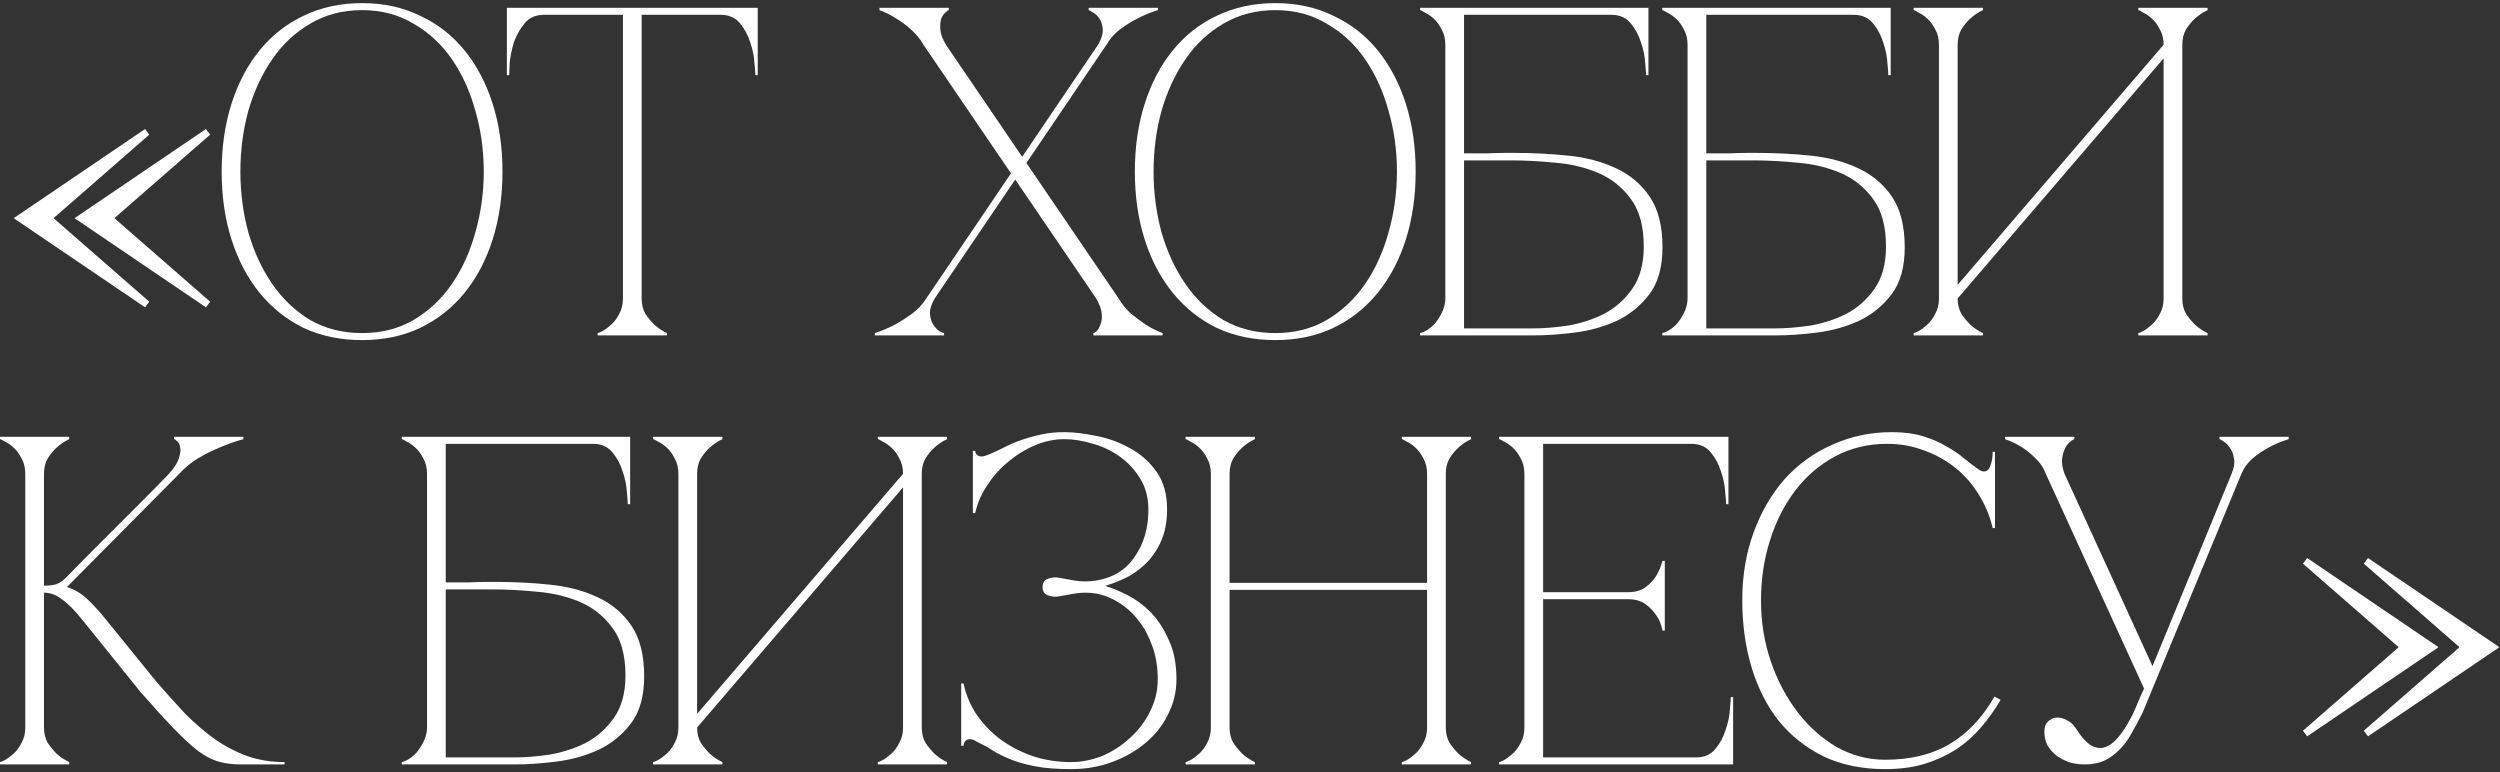 <?xml version="1.0" encoding="UTF-8"?> <svg xmlns="http://www.w3.org/2000/svg" width="641" height="198" viewBox="0 0 641 198" fill="none"><rect x="0" y="0" width="641" height="198" fill="#333333" stroke="none"/><path d="M29.4 56L53.88 77.36L52.8 78.8L19.2 56V55.88L52.8 33.08L53.88 34.52L29.4 55.88V56ZM13.8 56L38.28 77.36L37.2 78.8L3.6 56V55.88L37.2 33.08L38.28 34.52L13.8 55.88V56Z" fill="white"></path><path d="M92.836 0.8C98.356 0.8 103.316 1.88 107.716 4.04C112.196 6.12 115.996 9.08 119.116 12.92C122.236 16.76 124.636 21.32 126.316 26.6C127.996 31.88 128.836 37.68 128.836 44C128.836 50.32 127.996 56.12 126.316 61.4C124.636 66.68 122.236 71.24 119.116 75.08C115.996 78.92 112.196 81.92 107.716 84.08C103.316 86.16 98.356 87.2 92.836 87.2C87.316 87.2 82.316 86.16 77.836 84.08C73.436 81.92 69.676 78.92 66.556 75.08C63.436 71.24 61.036 66.68 59.356 61.4C57.676 56.12 56.836 50.32 56.836 44C56.836 37.68 57.676 31.88 59.356 26.6C61.036 21.32 63.436 16.76 66.556 12.92C69.676 9.08 73.436 6.12 77.836 4.04C82.316 1.88 87.316 0.8 92.836 0.8ZM92.836 85.4C97.796 85.4 102.196 84.28 106.036 82.04C109.956 79.72 113.236 76.64 115.876 72.8C118.516 68.96 120.516 64.56 121.876 59.6C123.316 54.56 124.036 49.36 124.036 44C124.036 38.56 123.316 33.36 121.876 28.4C120.516 23.44 118.516 19.04 115.876 15.2C113.236 11.36 109.956 8.32 106.036 6.08C102.196 3.76 97.796 2.6 92.836 2.6C87.876 2.6 83.436 3.76 79.516 6.08C75.676 8.32 72.436 11.36 69.796 15.2C67.156 19.04 65.116 23.44 63.676 28.4C62.316 33.36 61.636 38.56 61.636 44C61.636 49.36 62.316 54.56 63.676 59.6C65.116 64.56 67.156 68.96 69.796 72.8C72.436 76.64 75.676 79.72 79.516 82.04C83.436 84.28 87.876 85.4 92.836 85.4Z" fill="white"></path><path d="M164.521 76.52C164.521 78.04 164.841 79.36 165.481 80.48C166.201 81.52 166.961 82.44 167.761 83.24C168.721 84.12 169.801 84.84 171.001 85.4V86H153.241V85.4C153.401 85.4 153.801 85.24 154.441 84.92C155.161 84.52 155.921 83.96 156.721 83.24C157.521 82.52 158.201 81.6 158.761 80.48C159.401 79.36 159.721 78.04 159.721 76.52H164.521ZM164.521 2V76.52H159.721V2H164.521ZM139.441 2H184.801V3.8H139.441V2ZM184.801 2H194.281V19.28H193.681C193.681 18.8 193.601 17.76 193.441 16.16C193.361 14.48 193.001 12.72 192.361 10.88C191.801 9.04 190.921 7.4 189.721 5.96C188.521 4.52 186.881 3.8 184.801 3.8V2ZM139.441 3.8C137.361 3.8 135.721 4.52 134.521 5.96C133.321 7.4 132.401 9.04 131.761 10.88C131.201 12.72 130.841 14.48 130.681 16.16C130.601 17.76 130.561 18.8 130.561 19.28H129.961V2H139.441V3.8Z" fill="white"></path><path d="M236.777 11.48H242.537L286.817 76.52H281.057L236.777 11.48ZM237.497 76.52L281.537 11.48H283.697L239.657 76.52H237.497ZM236.777 11.48C235.897 9.96 234.817 8.64 233.537 7.52C232.257 6.4 231.017 5.48 229.817 4.76C228.457 3.88 227.017 3.16 225.497 2.6V2H243.257V2.6C243.097 2.6 242.817 2.8 242.417 3.2C242.017 3.52 241.657 4.04 241.337 4.76C241.097 5.48 241.017 6.4 241.097 7.52C241.177 8.64 241.657 9.96 242.537 11.48H236.777ZM286.817 76.52C287.697 78.04 288.777 79.36 290.057 80.48C291.337 81.52 292.577 82.44 293.777 83.24C295.137 84.12 296.577 84.84 298.097 85.4V86H280.337V85.4C280.497 85.4 280.777 85.24 281.177 84.92C281.577 84.52 281.897 83.96 282.137 83.24C282.457 82.52 282.577 81.6 282.497 80.48C282.417 79.36 281.937 78.04 281.057 76.52H286.817ZM281.537 11.48C282.417 9.96 282.817 8.64 282.737 7.52C282.657 6.4 282.377 5.48 281.897 4.76C281.417 4.04 280.857 3.52 280.217 3.2C279.657 2.8 279.297 2.6 279.137 2.6V2H296.897V2.6C295.057 3.16 293.297 3.88 291.617 4.76C290.177 5.48 288.697 6.4 287.177 7.52C285.737 8.64 284.577 9.96 283.697 11.48H281.537ZM239.657 76.52C238.777 78.04 238.377 79.36 238.457 80.48C238.537 81.6 238.817 82.52 239.297 83.24C239.777 83.96 240.297 84.52 240.857 84.92C241.497 85.24 241.897 85.4 242.057 85.4V86H224.297V85.4C226.057 84.84 227.777 84.12 229.457 83.24C230.897 82.44 232.337 81.52 233.777 80.48C235.297 79.36 236.537 78.04 237.497 76.52H239.657Z" fill="white"></path><path d="M326.977 0.8C332.497 0.8 337.457 1.88 341.857 4.04C346.337 6.12 350.137 9.08 353.257 12.92C356.377 16.76 358.777 21.32 360.457 26.6C362.137 31.88 362.977 37.68 362.977 44C362.977 50.32 362.137 56.12 360.457 61.4C358.777 66.68 356.377 71.24 353.257 75.08C350.137 78.92 346.337 81.92 341.857 84.08C337.457 86.16 332.497 87.2 326.977 87.2C321.457 87.2 316.457 86.16 311.977 84.08C307.577 81.92 303.817 78.92 300.697 75.08C297.577 71.24 295.177 66.68 293.497 61.4C291.817 56.12 290.977 50.32 290.977 44C290.977 37.68 291.817 31.88 293.497 26.6C295.177 21.32 297.577 16.76 300.697 12.92C303.817 9.08 307.577 6.12 311.977 4.04C316.457 1.88 321.457 0.8 326.977 0.8ZM326.977 85.4C331.937 85.4 336.337 84.28 340.177 82.04C344.097 79.72 347.377 76.64 350.017 72.8C352.657 68.96 354.657 64.56 356.017 59.6C357.457 54.56 358.177 49.36 358.177 44C358.177 38.56 357.457 33.36 356.017 28.4C354.657 23.44 352.657 19.04 350.017 15.2C347.377 11.36 344.097 8.32 340.177 6.08C336.337 3.76 331.937 2.6 326.977 2.6C322.017 2.6 317.577 3.76 313.657 6.08C309.817 8.32 306.577 11.36 303.937 15.2C301.297 19.04 299.257 23.44 297.817 28.4C296.457 33.36 295.777 38.56 295.777 44C295.777 49.36 296.457 54.56 297.817 59.6C299.257 64.56 301.297 68.96 303.937 72.8C306.577 76.64 309.817 79.72 313.657 82.04C317.577 84.28 322.017 85.4 326.977 85.4Z" fill="white"></path><path d="M388.222 39.2C393.022 39.2 397.702 39.44 402.262 39.92C406.822 40.4 410.862 41.48 414.382 43.16C417.982 44.84 420.862 47.28 423.022 50.48C425.182 53.68 426.262 58 426.262 63.44C426.262 68.48 425.142 72.48 422.902 75.44C420.662 78.4 417.862 80.68 414.502 82.28C411.142 83.8 407.542 84.8 403.702 85.28C399.862 85.76 396.342 86 393.142 86H364.102V85.4C364.822 85.24 365.582 84.88 366.382 84.32C367.182 83.76 367.862 83.08 368.422 82.28C369.062 81.4 369.582 80.48 369.982 79.52C370.382 78.48 370.582 77.48 370.582 76.52V11.48C370.582 9.96 370.262 8.64 369.622 7.52C369.062 6.4 368.382 5.48 367.582 4.76C366.782 4.04 366.022 3.52 365.302 3.2C364.662 2.8 364.262 2.6 364.102 2.6V2H422.662V19.28H422.062C422.062 18.8 421.982 17.76 421.822 16.16C421.742 14.48 421.382 12.72 420.742 10.88C420.182 9.04 419.302 7.4 418.102 5.96C416.902 4.52 415.262 3.8 413.182 3.8H375.382V39.32C375.222 39.32 375.782 39.32 377.062 39.32C378.342 39.32 379.782 39.32 381.382 39.32C383.062 39.24 384.622 39.2 386.062 39.2C387.502 39.2 388.222 39.2 388.222 39.2ZM393.142 84.2C395.782 84.2 398.742 83.96 402.022 83.48C405.302 82.92 408.382 81.92 411.262 80.48C414.142 78.96 416.542 76.84 418.462 74.12C420.462 71.32 421.462 67.68 421.462 63.2C421.462 58 420.342 53.92 418.102 50.96C415.942 48 413.182 45.8 409.822 44.36C406.462 42.92 402.782 42.04 398.782 41.72C394.782 41.32 390.982 41.12 387.382 41.12H375.382V84.2H393.142Z" fill="white"></path><path d="M450.331 39.2C455.131 39.2 459.811 39.44 464.371 39.92C468.931 40.4 472.971 41.48 476.491 43.16C480.091 44.84 482.971 47.28 485.131 50.48C487.291 53.68 488.371 58 488.371 63.44C488.371 68.48 487.251 72.48 485.011 75.44C482.771 78.4 479.971 80.68 476.611 82.28C473.251 83.8 469.651 84.8 465.811 85.28C461.971 85.76 458.451 86 455.251 86H426.211V85.4C426.931 85.24 427.691 84.88 428.491 84.32C429.291 83.76 429.971 83.08 430.531 82.28C431.171 81.4 431.691 80.48 432.091 79.52C432.491 78.48 432.691 77.48 432.691 76.52V11.48C432.691 9.96 432.371 8.64 431.731 7.52C431.171 6.4 430.491 5.48 429.691 4.76C428.891 4.04 428.131 3.52 427.411 3.2C426.771 2.8 426.371 2.6 426.211 2.6V2H484.771V19.28H484.171C484.171 18.8 484.091 17.76 483.931 16.16C483.851 14.48 483.491 12.72 482.851 10.88C482.291 9.04 481.411 7.4 480.211 5.96C479.011 4.52 477.371 3.8 475.291 3.8H437.491V39.32C437.331 39.32 437.891 39.32 439.171 39.32C440.451 39.32 441.891 39.32 443.491 39.32C445.171 39.24 446.731 39.2 448.171 39.2C449.611 39.2 450.331 39.2 450.331 39.2ZM455.251 84.2C457.891 84.2 460.851 83.96 464.131 83.48C467.411 82.92 470.491 81.92 473.371 80.48C476.251 78.96 478.651 76.84 480.571 74.12C482.571 71.32 483.571 67.68 483.571 63.2C483.571 58 482.451 53.92 480.211 50.96C478.051 48 475.291 45.8 471.931 44.36C468.571 42.92 464.891 42.04 460.891 41.72C456.891 41.32 453.091 41.12 449.491 41.12H437.491V84.2H455.251Z" fill="white"></path><path d="M559.544 76.52C559.544 78.04 559.864 79.36 560.504 80.48C561.224 81.52 561.984 82.44 562.784 83.24C563.744 84.12 564.824 84.84 566.024 85.4V86H548.264V85.4C548.424 85.4 548.824 85.24 549.464 84.92C550.184 84.52 550.944 83.96 551.744 83.24C552.544 82.52 553.224 81.6 553.784 80.48C554.424 79.36 554.744 78.04 554.744 76.52V14.96L501.944 76.52C501.944 78.04 502.264 79.36 502.904 80.48C503.624 81.52 504.384 82.44 505.184 83.24C506.144 84.12 507.224 84.84 508.424 85.4V86H490.664V85.4C490.824 85.4 491.224 85.24 491.864 84.92C492.584 84.52 493.344 83.96 494.144 83.24C494.944 82.52 495.624 81.6 496.184 80.48C496.824 79.36 497.144 78.04 497.144 76.52V11.48C497.144 9.96 496.824 8.64 496.184 7.52C495.624 6.4 494.944 5.48 494.144 4.76C493.344 4.04 492.584 3.52 491.864 3.2C491.224 2.8 490.824 2.6 490.664 2.6V2H508.424V2.6C507.224 3.16 506.144 3.88 505.184 4.76C504.384 5.48 503.624 6.4 502.904 7.52C502.264 8.64 501.944 9.96 501.944 11.48V73.04L554.744 11.48C554.744 9.96 554.424 8.64 553.784 7.52C553.224 6.4 552.544 5.48 551.744 4.76C550.944 4.04 550.184 3.52 549.464 3.2C548.824 2.8 548.424 2.6 548.264 2.6V2H566.024V2.6C564.824 3.16 563.744 3.88 562.784 4.76C561.984 5.48 561.224 6.4 560.504 7.52C559.864 8.64 559.544 9.96 559.544 11.48V76.52Z" fill="white"></path><path d="M17.04 148C19.12 145.84 21.32 143.6 23.64 141.28C25.96 138.96 28.24 136.68 30.48 134.44C32.8 132.12 35.04 129.88 37.2 127.72C39.44 125.48 41.48 123.4 43.32 121.48C44.68 119.96 45.52 118.64 45.84 117.52C46.24 116.4 46.36 115.48 46.2 114.76C46.12 114.04 45.88 113.52 45.48 113.2C45.08 112.8 44.8 112.6 44.64 112.6V112H62.4V112.6C60.32 113.16 58.28 113.88 56.28 114.76C54.52 115.48 52.68 116.4 50.76 117.52C48.92 118.64 47.32 119.96 45.96 121.48L17.16 150.52C19.24 151.16 21.12 152.32 22.8 154C24.48 155.68 25.92 157.28 27.12 158.8L40.08 174.76C42.64 177.72 45.12 180.48 47.52 183.04C50 185.52 52.52 187.68 55.08 189.52C57.72 191.36 60.48 192.8 63.36 193.84C66.32 194.88 69.52 195.4 72.96 195.4V196H61.92C59.68 196 57.72 195.76 56.04 195.28C54.36 194.8 52.6 193.88 50.76 192.52C48.92 191.08 46.84 189.16 44.52 186.76C42.2 184.36 39.36 181.24 36 177.4L21 158.8C19.08 156.4 17.36 154.68 15.84 153.64C14.4 152.52 12.88 151.96 11.28 151.96V186.52C11.28 188.04 11.6 189.36 12.24 190.48C12.96 191.52 13.72 192.44 14.52 193.24C15.48 194.12 16.56 194.84 17.76 195.4V196H0V195.4C0.16 195.4 0.56 195.24 1.2 194.92C1.92 194.52 2.68 193.96 3.48 193.24C4.28 192.52 4.96 191.6 5.52 190.48C6.16 189.36 6.48 188.04 6.48 186.52V121.48C6.48 119.96 6.16 118.64 5.52 117.52C4.96 116.4 4.28 115.48 3.48 114.76C2.68 114.04 1.92 113.52 1.2 113.2C0.56 112.8 0.16 112.6 0 112.6V112H17.76V112.6C16.56 113.16 15.48 113.88 14.52 114.76C13.72 115.48 12.96 116.4 12.24 117.52C11.6 118.64 11.28 119.96 11.28 121.48V150.16C12.56 150.16 13.6 150.04 14.4 149.8C15.28 149.48 16.16 148.88 17.04 148Z" fill="white"></path><path d="M127.128 149.2C131.928 149.2 136.608 149.44 141.168 149.92C145.728 150.4 149.768 151.48 153.288 153.16C156.888 154.84 159.768 157.28 161.928 160.48C164.088 163.68 165.168 168 165.168 173.44C165.168 178.48 164.048 182.48 161.808 185.44C159.568 188.4 156.768 190.68 153.408 192.28C150.048 193.8 146.448 194.8 142.608 195.28C138.768 195.76 135.248 196 132.048 196H103.008V195.4C103.728 195.24 104.488 194.88 105.288 194.32C106.088 193.76 106.768 193.08 107.328 192.28C107.968 191.4 108.488 190.48 108.888 189.52C109.288 188.48 109.488 187.48 109.488 186.52V121.48C109.488 119.96 109.168 118.64 108.528 117.52C107.968 116.4 107.288 115.48 106.488 114.76C105.688 114.04 104.928 113.52 104.208 113.2C103.568 112.8 103.168 112.6 103.008 112.6V112H161.568V129.28H160.968C160.968 128.8 160.888 127.76 160.728 126.16C160.648 124.48 160.288 122.72 159.648 120.88C159.088 119.04 158.208 117.4 157.008 115.96C155.808 114.52 154.168 113.8 152.088 113.8H114.288V149.32C114.128 149.32 114.688 149.32 115.968 149.32C117.248 149.32 118.688 149.32 120.288 149.32C121.968 149.24 123.528 149.2 124.968 149.2C126.408 149.2 127.128 149.2 127.128 149.2ZM132.048 194.2C134.688 194.2 137.648 193.96 140.928 193.48C144.208 192.92 147.288 191.92 150.168 190.48C153.048 188.96 155.448 186.84 157.368 184.12C159.368 181.32 160.368 177.68 160.368 173.2C160.368 168 159.248 163.92 157.008 160.96C154.848 158 152.088 155.8 148.728 154.36C145.368 152.92 141.688 152.04 137.688 151.72C133.688 151.32 129.888 151.12 126.288 151.12H114.288V194.2H132.048Z" fill="white"></path><path d="M236.341 186.52C236.341 188.04 236.661 189.36 237.301 190.48C238.021 191.52 238.781 192.44 239.581 193.24C240.541 194.12 241.621 194.84 242.821 195.4V196H225.061V195.4C225.221 195.4 225.621 195.24 226.261 194.92C226.981 194.52 227.741 193.96 228.541 193.24C229.341 192.52 230.021 191.6 230.581 190.48C231.221 189.36 231.541 188.04 231.541 186.52V124.96L178.741 186.52C178.741 188.04 179.061 189.36 179.701 190.48C180.421 191.52 181.181 192.44 181.981 193.24C182.941 194.12 184.021 194.84 185.221 195.4V196H167.461V195.4C167.621 195.4 168.021 195.24 168.661 194.92C169.381 194.52 170.141 193.96 170.941 193.24C171.741 192.52 172.421 191.6 172.981 190.48C173.621 189.36 173.941 188.04 173.941 186.52V121.48C173.941 119.96 173.621 118.64 172.981 117.52C172.421 116.4 171.741 115.48 170.941 114.76C170.141 114.04 169.381 113.52 168.661 113.2C168.021 112.8 167.621 112.6 167.461 112.6V112H185.221V112.6C184.021 113.16 182.941 113.88 181.981 114.76C181.181 115.48 180.421 116.4 179.701 117.52C179.061 118.64 178.741 119.96 178.741 121.48V183.04L231.541 121.48C231.541 119.96 231.221 118.64 230.581 117.52C230.021 116.4 229.341 115.48 228.541 114.76C227.741 114.04 226.981 113.52 226.261 113.2C225.621 112.8 225.221 112.6 225.061 112.6V112H242.821V112.6C241.621 113.16 240.541 113.88 239.581 114.76C238.781 115.48 238.021 116.4 237.301 117.52C236.661 118.64 236.341 119.96 236.341 121.48V186.52Z" fill="white"></path><path d="M281.125 152.2C279.205 151.88 277.325 151.88 275.485 152.2C273.725 152.52 272.365 152.76 271.405 152.92C270.605 153.08 269.725 153 268.765 152.68C267.805 152.36 267.325 151.64 267.325 150.52C267.325 149.4 267.805 148.68 268.765 148.36C269.725 148.04 270.605 147.96 271.405 148.12C272.365 148.28 273.725 148.52 275.485 148.84C277.325 149.16 279.205 149.16 281.125 148.84C285.445 148.12 288.725 146.08 290.965 142.72C293.285 139.36 294.445 135.36 294.445 130.72C294.445 127.68 293.765 125.04 292.405 122.8C291.045 120.56 289.325 118.68 287.245 117.16C285.165 115.64 282.845 114.52 280.285 113.8C277.725 113 275.245 112.6 272.845 112.6C270.365 112.6 267.885 113.12 265.405 114.16C262.925 115.2 260.645 116.6 258.565 118.36C256.485 120.04 254.685 122.04 253.165 124.36C251.645 126.6 250.605 129 250.045 131.56H249.445V115.6H250.045C250.045 115.92 250.165 116.24 250.405 116.56C250.725 116.88 251.165 117.04 251.725 117.04C252.125 117.04 252.805 116.84 253.765 116.44C254.885 115.96 256.085 115.4 257.365 114.76C258.725 114.04 260.205 113.4 261.805 112.84C263.405 112.28 265.125 111.8 266.965 111.4C268.805 111 270.765 110.8 272.845 110.8C275.245 110.8 277.965 111.12 281.005 111.76C284.045 112.32 286.925 113.36 289.645 114.88C292.365 116.32 294.645 118.32 296.485 120.88C298.325 123.44 299.245 126.68 299.245 130.6C299.245 133.32 298.845 135.76 298.045 137.92C297.245 140 296.125 141.88 294.685 143.56C293.245 145.16 291.565 146.52 289.645 147.64C287.725 148.68 285.685 149.52 283.525 150.16V150.28C285.125 150.76 286.965 151.52 289.045 152.56C291.125 153.6 293.085 155.04 294.925 156.88C296.765 158.72 298.325 161.08 299.605 163.96C300.965 166.76 301.645 170.16 301.645 174.16C301.645 177.36 300.925 180.36 299.485 183.16C298.125 185.96 296.205 188.4 293.725 190.48C291.245 192.56 288.365 194.2 285.085 195.4C281.885 196.6 278.405 197.2 274.645 197.2C270.965 197.2 267.885 196.96 265.405 196.48C262.925 196 260.805 195.4 259.045 194.68C257.285 193.96 255.765 193.2 254.485 192.4C253.285 191.6 252.045 190.92 250.765 190.36C249.965 189.8 249.285 189.52 248.725 189.52C248.165 189.52 247.725 189.72 247.405 190.12C247.165 190.52 247.045 190.88 247.045 191.2H246.445V175.24H247.045C247.685 178.2 248.845 180.92 250.525 183.4C252.285 185.88 254.365 188 256.765 189.76C259.245 191.52 262.005 192.92 265.045 193.96C268.085 194.92 271.285 195.4 274.645 195.4C277.285 195.4 279.925 194.88 282.565 193.84C285.205 192.72 287.565 191.2 289.645 189.28C291.805 187.36 293.525 185.12 294.805 182.56C296.165 179.92 296.845 177.12 296.845 174.16C296.845 171.12 296.405 168.36 295.525 165.88C294.645 163.32 293.485 161.12 292.045 159.28C290.605 157.36 288.925 155.8 287.005 154.6C285.165 153.4 283.205 152.6 281.125 152.2Z" fill="white"></path><path d="M310.464 121.48C310.464 119.96 310.144 118.64 309.504 117.52C308.944 116.4 308.264 115.48 307.464 114.76C306.664 114.04 305.904 113.52 305.184 113.2C304.544 112.8 304.144 112.6 303.984 112.6V112H321.744V112.6C320.544 113.16 319.464 113.88 318.504 114.76C317.704 115.48 316.944 116.4 316.224 117.52C315.584 118.64 315.264 119.96 315.264 121.48V149.44H365.904V121.48C365.904 119.96 365.584 118.64 364.944 117.52C364.384 116.4 363.704 115.48 362.904 114.76C362.104 114.04 361.344 113.52 360.624 113.2C359.984 112.8 359.584 112.6 359.424 112.6V112H377.184V112.6C375.984 113.16 374.904 113.88 373.944 114.76C373.144 115.48 372.384 116.4 371.664 117.52C371.024 118.64 370.704 119.96 370.704 121.48V186.52C370.704 188.04 371.024 189.36 371.664 190.48C372.384 191.52 373.144 192.44 373.944 193.24C374.904 194.12 375.984 194.84 377.184 195.4V196H359.424V195.4C359.584 195.4 359.984 195.24 360.624 194.92C361.344 194.52 362.104 193.96 362.904 193.24C363.704 192.52 364.384 191.6 364.944 190.48C365.584 189.36 365.904 188.04 365.904 186.52V151.24H315.264V186.52C315.264 188.04 315.584 189.36 316.224 190.48C316.944 191.52 317.704 192.44 318.504 193.24C319.464 194.12 320.544 194.84 321.744 195.4V196H303.984V195.4C304.144 195.4 304.544 195.24 305.184 194.92C305.904 194.52 306.664 193.96 307.464 193.24C308.264 192.52 308.944 191.6 309.504 190.48C310.144 189.36 310.464 188.04 310.464 186.52V121.48Z" fill="white"></path><path d="M384.375 196V195.4C384.535 195.4 384.935 195.24 385.575 194.92C386.295 194.52 387.055 193.96 387.855 193.24C388.655 192.52 389.335 191.6 389.895 190.48C390.535 189.36 390.855 188.04 390.855 186.52V121.48C390.855 119.96 390.535 118.64 389.895 117.52C389.335 116.4 388.655 115.48 387.855 114.76C387.055 114.04 386.295 113.52 385.575 113.2C384.935 112.8 384.535 112.6 384.375 112.6V112H443.175V129.28H442.575C442.575 128.8 442.495 127.76 442.335 126.16C442.255 124.48 441.895 122.72 441.255 120.88C440.695 119.04 439.815 117.4 438.615 115.96C437.415 114.52 435.775 113.8 433.695 113.8H395.655V151.84H417.375C419.215 151.84 420.695 151.44 421.815 150.64C423.015 149.76 423.935 148.8 424.575 147.76C425.295 146.64 425.855 145.32 426.255 143.8H426.855V161.68H426.255C426.255 161.52 426.135 161.04 425.895 160.24C425.655 159.36 425.175 158.44 424.455 157.48C423.815 156.52 422.935 155.64 421.815 154.84C420.695 154.04 419.215 153.64 417.375 153.64H395.655V194.2H434.895C436.975 194.2 438.615 193.48 439.815 192.04C441.015 190.6 441.895 188.96 442.455 187.12C443.095 185.28 443.455 183.56 443.535 181.96C443.695 180.28 443.775 179.2 443.775 178.72H444.375V196H384.375Z" fill="white"></path><path d="M451.519 154C451.519 159.44 452.359 164.64 454.039 169.6C455.719 174.48 457.999 178.8 460.879 182.56C463.759 186.32 467.119 189.32 470.959 191.56C474.879 193.72 478.999 194.8 483.319 194.8C489.799 194.8 495.279 193.48 499.759 190.84C504.319 188.2 508.199 184.12 511.399 178.6L512.959 179.44C511.519 181.92 509.839 184.28 507.919 186.52C506.079 188.68 503.959 190.56 501.559 192.16C499.159 193.68 496.439 194.92 493.399 195.88C490.439 196.76 487.079 197.2 483.319 197.2C477.399 197.2 472.159 196.12 467.599 193.96C463.039 191.72 459.199 188.68 456.079 184.84C453.039 181 450.719 176.44 449.119 171.16C447.519 165.88 446.719 160.12 446.719 153.88C446.719 147.64 447.679 141.88 449.599 136.6C451.519 131.32 454.159 126.76 457.519 122.92C460.959 119.08 465.039 116.12 469.759 114.04C474.479 111.88 479.599 110.8 485.119 110.8C488.159 110.8 490.839 111.16 493.159 111.88C495.479 112.6 497.479 113.48 499.159 114.52C500.919 115.48 502.439 116.52 503.719 117.64C504.999 118.68 506.159 119.56 507.199 120.28C507.759 120.68 508.239 120.88 508.639 120.88C509.439 120.88 509.999 120.4 510.319 119.44C510.719 118.4 510.919 117.2 510.919 115.84H511.519V135.4H510.919C510.199 132.28 508.999 129.4 507.319 126.76C505.719 124.12 503.719 121.84 501.319 119.92C498.919 118 496.239 116.52 493.279 115.48C490.319 114.36 487.199 113.8 483.919 113.8C478.959 113.8 474.479 114.88 470.479 117.04C466.479 119.2 463.079 122.12 460.279 125.8C457.479 129.48 455.319 133.76 453.799 138.64C452.279 143.44 451.519 148.56 451.519 154Z" fill="white"></path><path d="M549.742 176.56L524.542 121.48H529.342L551.902 170.8L572.182 121.48H574.702L549.382 182.68C548.422 184.6 547.462 186.4 546.502 188.08C545.622 189.68 544.582 191.08 543.382 192.28C542.262 193.4 540.982 194.32 539.542 195.04C538.102 195.68 536.422 196 534.502 196C533.302 196 532.062 195.84 530.782 195.52C529.582 195.12 528.462 194.56 527.422 193.84C526.462 193.12 525.662 192.24 525.022 191.2C524.462 190.16 524.182 188.96 524.182 187.6C524.182 186.48 524.462 185.64 525.022 185.08C525.662 184.44 526.382 184.08 527.182 184C528.062 183.92 528.942 184.12 529.822 184.6C530.782 185 531.622 185.76 532.342 186.88C533.702 189.04 535.022 190.48 536.302 191.2C537.582 191.84 538.742 191.96 539.782 191.56C540.902 191.16 541.942 190.4 542.902 189.28C543.942 188.08 544.862 186.76 545.662 185.32C546.542 183.8 547.302 182.24 547.942 180.64C548.582 179.04 549.182 177.68 549.742 176.56ZM574.702 121.48C575.342 119.96 576.302 118.64 577.582 117.52C578.942 116.4 580.302 115.48 581.662 114.76C583.262 113.88 584.982 113.16 586.822 112.6V112H569.062V112.6C569.222 112.6 569.582 112.8 570.142 113.2C570.702 113.52 571.222 114.04 571.702 114.76C572.262 115.48 572.622 116.4 572.782 117.52C573.022 118.64 572.822 119.96 572.182 121.48H574.702ZM524.542 121.48H529.342C528.782 119.96 528.582 118.64 528.742 117.52C528.902 116.4 529.182 115.48 529.582 114.76C529.982 114.04 530.422 113.52 530.902 113.2C531.382 112.8 531.702 112.6 531.862 112.6V112H514.102V112.6C515.702 113.16 517.182 113.88 518.542 114.76C519.662 115.48 520.782 116.4 521.902 117.52C523.102 118.64 523.982 119.96 524.542 121.48Z" fill="white"></path><path d="M614.955 166V165.88L590.475 144.52L591.555 143.08L625.155 165.88V166L591.555 188.8L590.475 187.36L614.955 166ZM630.555 166V165.88L606.075 144.52L607.155 143.08L640.755 165.88V166L607.155 188.8L606.075 187.36L630.555 166Z" fill="white"></path></svg> 